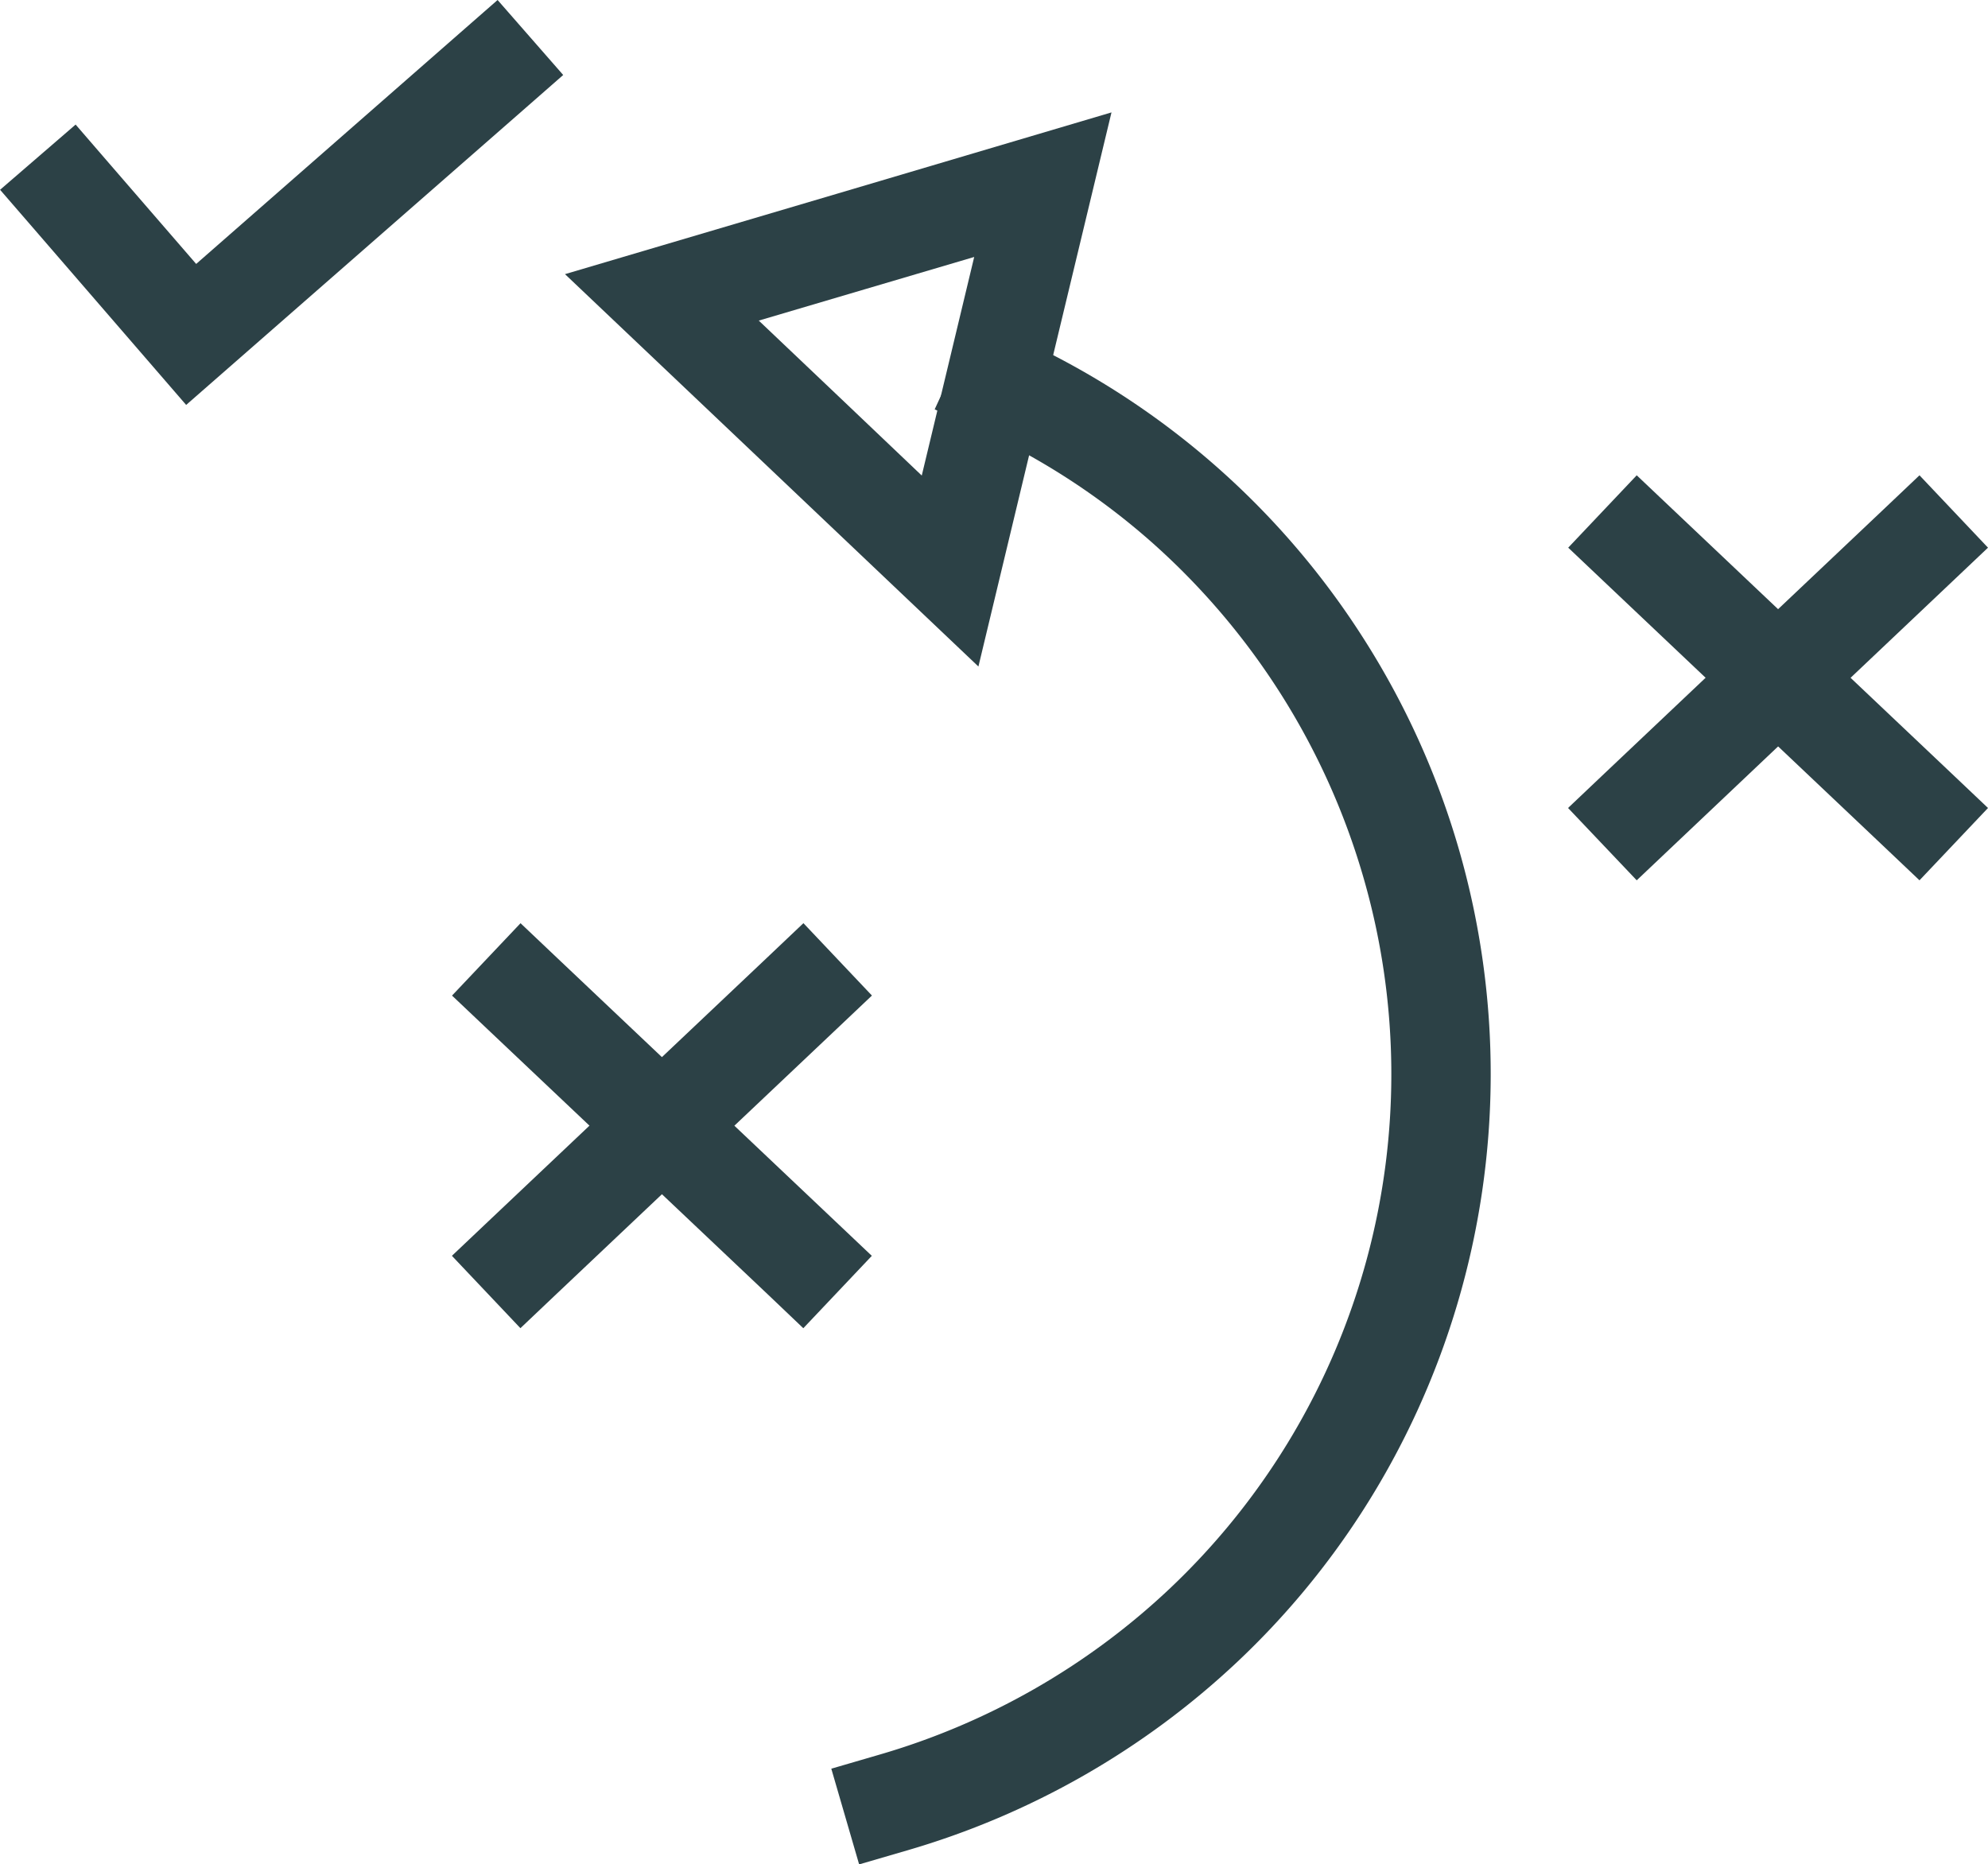 <svg xmlns="http://www.w3.org/2000/svg" width="50" height="46.889" viewBox="0 0 50 46.889">
  <g id="Group_957" data-name="Group 957" transform="translate(-10.878 -13.141)">
    <path id="Path_863" data-name="Path 863" d="M47.336,28.493,46.2,27.967l1.05-2.275,1.137.524a20.27,20.27,0,0,1,8.638,7.575,20.354,20.354,0,0,1-.074,21.9,20.2,20.2,0,0,1-3.132,3.77A20.436,20.436,0,0,1,45.5,64.212l-1.2.35-.7-2.407,1.2-.35A17.922,17.922,0,0,0,52.1,57.637a17.8,17.8,0,0,0,4.868-17.95A17.919,17.919,0,0,0,51.648,31.3,17.67,17.67,0,0,0,47.336,28.493Z" transform="translate(-11.814 -4.531)" fill="#2c4146"/>
    <path id="Path_864" data-name="Path 864" d="M38.318,26.566l-5.2-4.934L39.991,19.6l6.872-2.036L45.189,24.53,43.516,31.5Zm1.725-1.818L37.992,22.8,40.7,22l2.71-.8-.659,2.748-.66,2.749Z" transform="translate(-8.03 -1.596)" fill="#2c4146" fill-rule="evenodd"/>
    <path id="Path_865" data-name="Path 865" d="M22.449,13.967l.944-.826,1.65,1.886-.943.826-8.54,7.472L11.7,18.861l-.82-.947,1.9-1.64.819.948,2.213,2.557Z" transform="translate(0 0)" fill="#2c4146"/>
    <path id="Path_866" data-name="Path 866" d="M80.53,32.711l.909-.862,1.723,1.82-.909.861-7.016,6.643-.91.862L72.6,40.216l.909-.862Z" transform="translate(-22.284 -6.754)" fill="#2c4146"/>
    <path id="Path_867" data-name="Path 867" d="M82.253,39.354l.909.862-1.723,1.819-.909-.862L73.513,34.53l-.909-.861,1.723-1.82.91.862Z" transform="translate(-22.284 -6.754)" fill="#2c4146"/>
    <path id="Path_868" data-name="Path 868" d="M36.6,50.338l.909-.862,1.723,1.82-.909.861L31.3,58.8l-.909.862-1.723-1.82.909-.861Z" transform="translate(-6.424 -13.117)" fill="#2c4146"/>
    <path id="Path_869" data-name="Path 869" d="M38.32,56.982l.909.861-1.723,1.82L36.6,58.8,29.58,52.158l-.909-.861,1.723-1.82.909.862Z" transform="translate(-6.424 -13.117)" fill="#2c4146"/>
  </g>
</svg>
